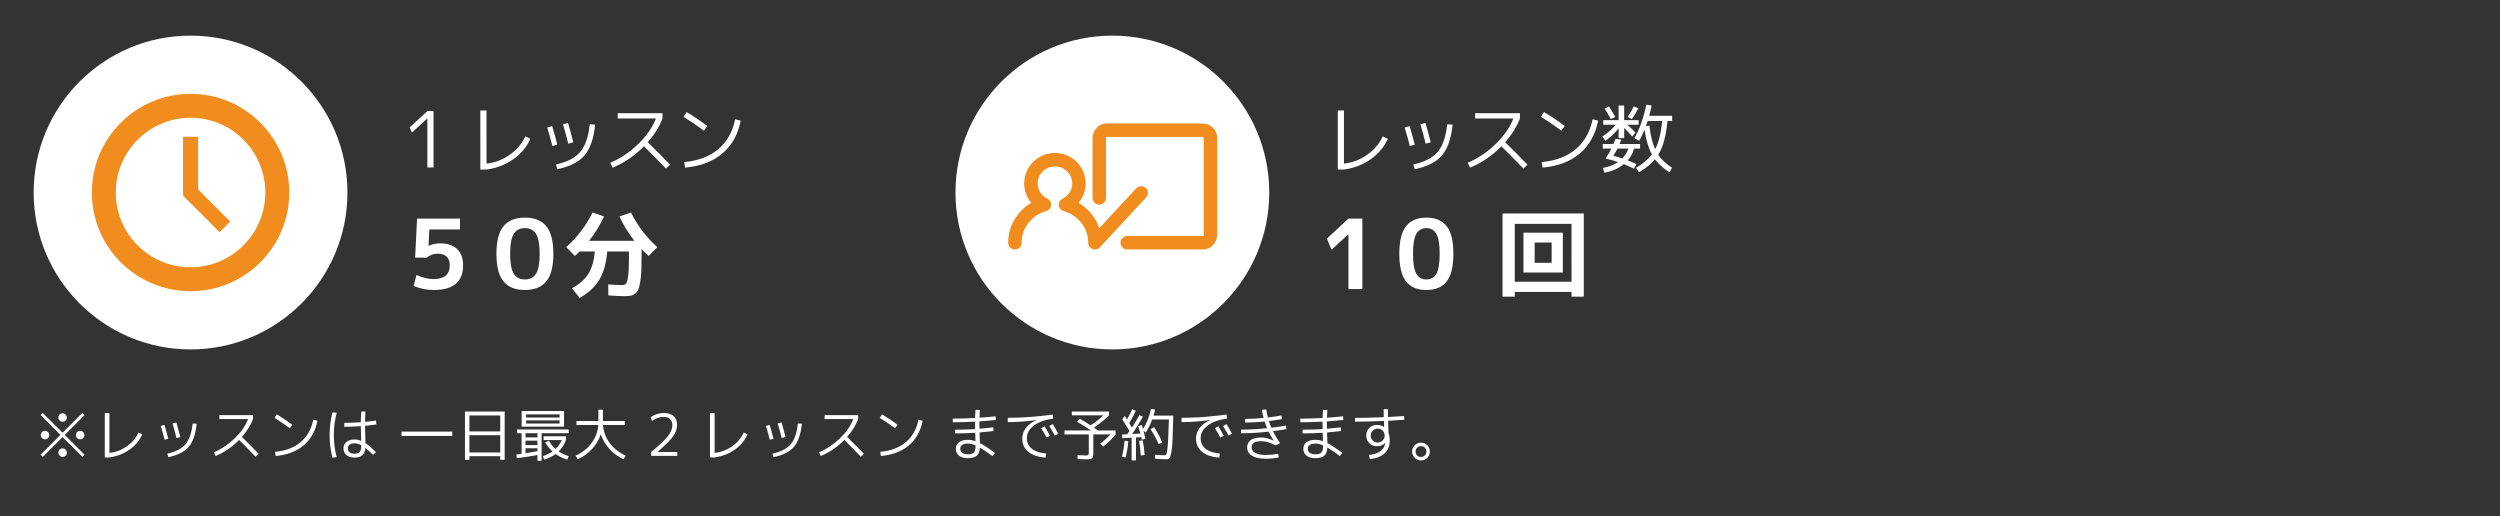 <svg xmlns="http://www.w3.org/2000/svg" width="518" height="107" viewBox="0 0 518 107"><rect x="0" y="0" width="518" height="107" fill="#333333" stroke="none"/><circle fill="#FFF" cx="39.481" cy="39.892" r="32.508"/><circle fill="#FFF" cx="230.481" cy="39.892" r="32.508"/><g fill="#F18D1E"><path d="M249.122 25.578h-19.67c-1.997 0-3.075 1.585-3.075 3.075v12.35c0 .768.625 1.394 1.395 1.394s1.395-.626 1.395-1.395V28.675c.006-.307.118-.307.287-.307H249.1c.31.007.31.117.31.285v19.963c0 .285-.12.285-.287.285H233.56c-.77 0-1.396.627-1.396 1.397s.625 1.395 1.395 1.395h15.563c1.998 0 3.076-1.585 3.076-3.075V28.653c-.003-1.997-1.587-3.075-3.078-3.075z"/><path d="M237.85 39.91c-.013-.372-.17-.717-.445-.97-.543-.504-1.47-.47-1.972.073l-7.66 8.262c-.743-2.198-2.272-4.068-4.297-5.244.946-1.12 1.475-2.542 1.475-4.024 0-3.48-2.857-6.31-6.37-6.31s-6.372 2.83-6.372 6.31c0 1.483.528 2.906 1.475 4.025-2.94 1.708-4.793 4.856-4.793 8.265 0 .77.626 1.396 1.395 1.396s1.395-.625 1.395-1.395c0-3.05 2.086-5.74 5.074-6.548.56-.15.97-.64 1.024-1.213.055-.578-.26-1.135-.778-1.386-1.236-.603-2.004-1.807-2.004-3.143 0-1.94 1.606-3.52 3.582-3.52 1.975 0 3.582 1.578 3.582 3.52 0 1.336-.768 2.54-2.002 3.142-.52.252-.833.81-.78 1.386.055.575.467 1.063 1.026 1.215 2.988.806 5.074 3.5 5.074 6.547 0 .578.347 1.088.895 1.304.162.06.33.09.5.09.386 0 .76-.162 1.022-.445l9.583-10.333c.254-.273.387-.63.373-1.002z"/></g><g fill="#F18D1E"><path d="M39.484 19.442c-11.3 0-20.453 9.158-20.453 20.45 0 11.296 9.154 20.448 20.454 20.448 11.292 0 20.448-9.152 20.448-20.448 0-11.29-9.156-20.45-20.448-20.45zm0 35.942c-8.556 0-15.494-6.933-15.494-15.49 0-8.56 6.938-15.494 15.494-15.494 8.55 0 15.49 6.936 15.49 15.493 0 8.558-6.94 15.49-15.49 15.49z"/><path d="M41.036 28.33h-3.11v12.21l7.57 7.565 2.2-2.2-6.66-6.656"/></g><g fill="#FFF"><path d="M17.52 86.007l-4.09 4.104 4.09 4.105-.443.444-4.104-4.093L8.87 94.66l-.445-.445 4.092-4.104-4.092-4.103.444-.456 4.103 4.105 4.104-4.104.444.457zM9.96 89.53c.17.17.253.377.253.617s-.086.447-.258.624c-.172.177-.378.265-.618.265-.248 0-.458-.088-.63-.264-.172-.176-.258-.384-.258-.623 0-.24.085-.446.257-.618s.382-.26.63-.26.456.087.624.26zm3.89-3.02c0 .25-.085.457-.253.625s-.376.252-.624.252-.456-.084-.624-.252-.253-.376-.253-.624c0-.238.084-.444.252-.616.167-.173.375-.26.623-.26s.456.087.624.26c.168.17.252.377.252.617zm0 7.285c0 .24-.085.446-.253.618s-.376.258-.624.258-.456-.085-.624-.257-.253-.378-.253-.618c0-.248.084-.458.252-.63s.375-.258.623-.258.456.086.624.258.252.382.252.63zm3.383-4.266c.176.17.264.377.264.617s-.088.447-.264.624c-.176.177-.384.265-.624.265s-.447-.088-.62-.264c-.17-.176-.257-.384-.257-.623 0-.24.084-.446.252-.618s.375-.26.624-.26c.24 0 .447.087.623.26zM21.71 94.78v-9.182h.96v8.257c1.303-.145 2.5-.597 3.587-1.356 1.088-.76 1.904-1.72 2.448-2.88l.78.383c-.568 1.272-1.452 2.33-2.652 3.174-1.2.845-2.588 1.378-4.164 1.603h-.96zM33.3 88.25l.77-.215c.223.704.49 1.664.803 2.88l-.768.204c-.248-.993-.516-1.95-.804-2.87zm7.453-.455c-.224 2.16-.774 3.754-1.65 4.782s-2.29 1.746-4.242 2.154l-.19-.743c1.735-.376 2.993-1.026 3.773-1.95.78-.924 1.27-2.354 1.47-4.29l.84.048zm-5.004-.048l.79-.204c.313 1.072.585 2.076.817 3.012l-.792.204c-.216-.93-.488-1.933-.816-3.013zM45.457 86.835v-.815h6.96v.815c-.488 1.28-1.252 2.513-2.292 3.696 1.112 1.08 2.268 2.245 3.468 3.493l-.636.61c-1.096-1.15-2.236-2.307-3.42-3.467-1.44 1.464-3.064 2.572-4.872 3.324l-.36-.77c1.6-.68 3.052-1.654 4.356-2.927 1.305-1.27 2.217-2.592 2.737-3.96h-5.94zM56.87 86.583l.49-.73c1.097.646 2.168 1.366 3.217 2.158l-.516.733c-1.047-.784-2.11-1.504-3.19-2.16zm.13 7.032c2.185-.2 3.947-.866 5.287-1.998s2.214-2.682 2.622-4.65l.863.216c-.424 2.145-1.376 3.845-2.856 5.1s-3.412 1.99-5.796 2.197l-.12-.865zM68.893 85.43l.876.12c-.4 1.474-.6 3-.6 4.585s.2 3.112.6 4.584l-.877.12c-.4-1.528-.6-3.097-.6-4.705s.2-3.176.6-4.704zm5.868 2.053c0-.672.033-1.416.097-2.232l.876.013c-.064.784-.096 1.5-.096 2.148.696-.063 1.456-.155 2.28-.275l.072.816c-.8.113-1.585.205-2.353.277 0 .144.002.298.006.462s.01.347.018.55.013.367.013.487c.032.888.052 1.588.06 2.1.6.4 1.324 1.016 2.172 1.848l-.6.564c-.544-.545-1.076-1.017-1.596-1.417-.12 1.328-.86 1.992-2.22 1.992-.713 0-1.277-.173-1.693-.517-.417-.344-.624-.812-.624-1.403 0-.553.208-.996.624-1.332.416-.336.98-.505 1.692-.505.455 0 .907.097 1.355.288l-.03-.852c-.012-.368-.018-.636-.018-.804l-.036-1.393c-1.215.088-2.36.132-3.43.132v-.816c1.07 0 2.215-.043 3.43-.13zm.097 4.776c-.496-.272-.964-.408-1.404-.408s-.78.094-1.02.28c-.24.19-.36.443-.36.764 0 .36.12.636.36.827.24.192.58.288 1.02.288.496 0 .854-.125 1.074-.377.22-.252.33-.67.33-1.254v-.12zM83.197 90.327v-.9H93.71v.9H83.196zM96.337 85.275h8.232v9.996h-.925v-.743H97.26v.744h-.923v-9.995zm.924 4.116h6.385v-3.31H97.26v3.31zm0 .78v3.577h6.385V90.17H97.26zM111.36 94.287c-1.607.296-3.035.512-4.283.648l-.072-.78c.232-.024.588-.068 1.068-.132v-4.26h-.948v-.78h10.704v.78h-5.605v5.7h-.864v-1.176zm-2.35-5.88h-.925v-3.252h8.784v3.252h-7.86zm2.35 1.356h-2.47v.864h2.47v-.864zm-2.47 2.448h2.47v-.91h-2.47v.91zm2.47 1.273v-.6h-2.47v1.02c.71-.104 1.535-.244 2.47-.42zm-2.35-6.972h6.935v-.646h-6.936v.647zm0 .59v.66h6.935v-.66h-6.936zm3.96 4.583l.755-.384c.368.67.824 1.247 1.368 1.728.568-.528 1-1.145 1.296-1.85h-3.757v-.79h4.632v.79c-.328.913-.832 1.697-1.512 2.354.592.4 1.288.728 2.088.983l-.3.732c-.887-.272-1.69-.664-2.41-1.176-.625.465-1.413.856-2.365 1.177l-.312-.732c.744-.23 1.416-.56 2.016-.983-.593-.545-1.093-1.16-1.5-1.85zM119.437 88.06v-.828h4.548V84.88h.936v2.352h4.55v.827h-4.525c.104 1.392.566 2.638 1.386 3.737.82 1.1 1.93 1.98 3.33 2.634l-.48.722c-1.103-.504-2.067-1.208-2.89-2.112-.825-.904-1.425-1.916-1.8-3.036-.385 1.12-.995 2.132-1.83 3.036s-1.815 1.608-2.935 2.112l-.48-.72c1.4-.656 2.51-1.534 3.33-2.635.82-1.1 1.282-2.346 1.386-3.738h-4.523zM137.473 86.39c-.792 0-1.584.277-2.376.83l-.288-.77c.815-.583 1.743-.875 2.783-.875.856 0 1.52.218 1.992.654.472.435.708 1.045.708 1.828 0 .784-.284 1.576-.852 2.377-.567.8-1.63 1.863-3.19 3.19v.025h4.08v.804h-5.4v-.804c1.703-1.408 2.86-2.506 3.467-3.294s.912-1.53.912-2.227c0-.568-.157-1-.47-1.297s-.767-.442-1.367-.442zM147.11 94.78v-9.182h.96v8.257c1.303-.145 2.5-.597 3.587-1.356 1.088-.76 1.904-1.72 2.448-2.88l.78.383c-.568 1.272-1.452 2.33-2.652 3.174-1.2.845-2.588 1.378-4.164 1.603h-.96zM158.7 88.25l.77-.215c.223.704.49 1.664.803 2.88l-.768.204c-.248-.993-.516-1.95-.804-2.87zm7.453-.455c-.224 2.16-.774 3.754-1.65 4.782s-2.29 1.746-4.242 2.154l-.19-.743c1.735-.376 2.993-1.026 3.773-1.95.78-.924 1.27-2.354 1.47-4.29l.84.048zm-5.004-.048l.79-.204c.313 1.072.585 2.076.817 3.012l-.792.204c-.216-.93-.488-1.933-.816-3.013zM170.857 86.835v-.815h6.96v.815c-.488 1.28-1.252 2.513-2.292 3.696 1.112 1.08 2.268 2.245 3.468 3.493l-.636.61c-1.096-1.15-2.236-2.307-3.42-3.467-1.44 1.464-3.064 2.572-4.872 3.324l-.36-.77c1.6-.68 3.052-1.654 4.356-2.927 1.305-1.27 2.217-2.592 2.737-3.96h-5.94zM182.27 86.583l.49-.73c1.097.646 2.168 1.366 3.217 2.158l-.516.733c-1.047-.784-2.11-1.504-3.19-2.16zm.13 7.032c2.185-.2 3.947-.866 5.287-1.998s2.214-2.682 2.622-4.65l.863.216c-.424 2.145-1.376 3.845-2.856 5.1s-3.412 1.99-5.796 2.197l-.12-.865zM202.117 91.42l-.036-1.272c0-.05 0-.126-.005-.234-.004-.108-.006-.19-.006-.246-1.433.088-2.825.132-4.177.132v-.768c1.464 0 2.848-.04 4.152-.12-.016-.672-.024-1.188-.024-1.548-1.607.088-3.143.132-4.607.132v-.756c1.472 0 3.012-.044 4.62-.132.008-.513.04-1.072.096-1.68l.9.012c-.04.472-.07 1.008-.085 1.607 1.152-.072 2.264-.168 3.336-.288l.06.755c-1.255.137-2.395.236-3.42.3 0 .345.01.853.025 1.524.896-.073 1.848-.17 2.856-.29l.06.77c-1.023.12-1.987.216-2.89.288 0 .063 0 .155.005.275.004.12.006.208.006.265.017.36.033.916.05 1.668.84.416 1.875 1.1 3.107 2.052l-.516.647c-.967-.743-1.83-1.336-2.59-1.775-.04.776-.255 1.336-.643 1.68-.388.344-1.006.517-1.854.517-.784 0-1.394-.173-1.83-.517s-.654-.824-.654-1.44c0-.567.22-1.018.66-1.35s1.047-.498 1.823-.498c.528 0 1.056.096 1.584.287zm.012.863c-.56-.248-1.08-.372-1.56-.372-.53 0-.927.095-1.195.283-.268.188-.402.45-.402.786 0 .366.136.65.408.85s.67.3 1.19.3c.575 0 .98-.12 1.21-.365.233-.243.35-.666.35-1.266v-.217zM208.813 86.57c2.872 0 5.98-.223 9.324-.67l.084.84c-1.703.223-3.037.703-4 1.438-.965.736-1.447 1.6-1.447 2.593 0 .93.342 1.667 1.026 2.215.683.548 1.665.87 2.945.966l-.096.865c-1.52-.104-2.707-.502-3.56-1.194-.85-.69-1.277-1.6-1.277-2.73 0-.807.25-1.545.75-2.213s1.214-1.206 2.142-1.613l-.012-.024c-2.176.28-4.136.42-5.88.42v-.89zm6.924 2.15l.708-.385c.392.648.764 1.304 1.116 1.968l-.72.36c-.39-.736-.76-1.384-1.103-1.944zm1.68-.457l.72-.396c.472.776.856 1.448 1.152 2.016l-.733.36c-.368-.68-.748-1.34-1.14-1.98zM223.19 87.41l.503-.67c.784.438 1.54.903 2.268 1.39.937-.6 1.83-1.29 2.677-2.075h-6.552v-.78h7.692v.78c-.984.984-2.024 1.832-3.12 2.544.072.048.204.142.396.28.192.142.34.247.444.32h3.648v.814c-.736.937-1.596 1.78-2.58 2.532l-.588-.647c.784-.585 1.48-1.213 2.088-1.886h-3.528v3.673c0 .672-.078 1.088-.234 1.248-.156.16-.554.24-1.194.24-.353 0-.96-.02-1.825-.06l-.036-.805c.823.04 1.39.06 1.703.06s.498-.032.558-.096c.06-.064.09-.26.09-.588v-3.673h-5.04v-.815h5.51c-1.113-.735-2.073-1.33-2.88-1.787zM232.465 94.623c.272-1.056.452-2.156.54-3.3l.78.072c-.088 1.19-.272 2.315-.552 3.37l-.768-.142zm3.36-6.36l.744-.19c.12.358.207.635.263.827.768-1.185 1.316-2.572 1.644-4.164l.864.107c-.07.376-.183.8-.335 1.272h4.104c-.05 2.144-.1 3.806-.157 4.986-.056 1.18-.142 2.078-.258 2.694-.116.616-.238.996-.366 1.14-.13.145-.32.217-.577.217-.736 0-1.54-.03-2.412-.096l-.035-.827c.92.07 1.612.107 2.076.107.12 0 .217-.078.29-.233.07-.155.14-.49.21-1.002.067-.512.125-1.26.173-2.243.048-.984.096-2.296.144-3.937h-3.456c-.4 1.064-.85 1.968-1.355 2.712l-.456-.408c.167.624.303 1.196.407 1.717l-.756.154c-.023-.11-.06-.288-.107-.527l-1.104.07v4.753h-.9v-4.703l-1.945.12-.024-.77 1.057-.06c.16-.2.32-.42.48-.66-.608-1.007-1.108-1.815-1.5-2.423l.504-.72c.137.2.293.447.47.743.407-.72.77-1.432 1.09-2.136l.745.337c-.392.832-.848 1.684-1.368 2.556.256.433.44.74.552.924.543-.815 1.067-1.688 1.57-2.615l.697.372c-.672 1.24-1.42 2.432-2.244 3.575l1.74-.097c-.136-.51-.292-1.034-.468-1.57zm1.344 6.036l-.805.07c-.072-1.16-.188-2.167-.348-3.023l.768-.107c.192.96.32 1.98.384 3.06zm1.223-5.377l.744-.408c.608.92 1.172 1.973 1.692 3.156l-.77.337c-.47-1.088-1.027-2.115-1.667-3.084zM244.813 86.57c2.872 0 5.98-.223 9.324-.67l.084.84c-1.703.223-3.037.703-4 1.438-.965.736-1.447 1.6-1.447 2.593 0 .93.342 1.667 1.026 2.215.683.548 1.665.87 2.945.966l-.096.865c-1.52-.104-2.707-.502-3.56-1.194-.85-.69-1.277-1.6-1.277-2.73 0-.807.25-1.545.75-2.213s1.214-1.206 2.142-1.613l-.012-.024c-2.176.28-4.136.42-5.88.42v-.89zm6.924 2.15l.708-.385c.392.648.764 1.304 1.116 1.968l-.72.36c-.39-.736-.76-1.384-1.103-1.944zm1.68-.457l.72-.396c.472.776.856 1.448 1.152 2.016l-.733.36c-.368-.68-.748-1.34-1.14-1.98zM261.47 84.89l.9-.047c.063.488.175 1.04.335 1.656.968-.105 1.912-.245 2.832-.42l.096.755c-.92.168-1.828.305-2.724.408.12.384.29.844.515 1.38.968-.112 1.98-.26 3.036-.444l.085.756c-.792.136-1.72.27-2.784.407.433.88.925 1.7 1.477 2.46l-.96.48c-.632-.328-1.166-.554-1.602-.678s-.898-.187-1.386-.187c-1.305 0-1.957.42-1.957 1.26 0 .513.25.906.75 1.183.5.276 1.238.415 2.214.415.696 0 1.544-.08 2.544-.24l.11.78c-.985.16-1.87.24-2.653.24-1.264 0-2.228-.207-2.892-.618-.664-.412-.996-.994-.996-1.746 0-.255.043-.493.13-.713.09-.22.235-.435.44-.643s.503-.374.9-.498.865-.186 1.41-.186c.863 0 1.72.212 2.567.636l.024-.012c-.4-.632-.74-1.24-1.02-1.824-2.07.216-3.98.324-5.723.324v-.754c1.672 0 3.472-.1 5.4-.3-.2-.465-.368-.925-.504-1.38-1.408.144-2.76.215-4.056.215V86.8c1.2 0 2.48-.068 3.84-.205-.176-.688-.292-1.256-.348-1.704zM274.117 91.42l-.036-1.272c0-.05 0-.126-.005-.234-.004-.108-.006-.19-.006-.246-1.433.088-2.825.132-4.177.132v-.768c1.464 0 2.848-.04 4.152-.12-.016-.672-.024-1.188-.024-1.548-1.607.088-3.143.132-4.607.132v-.756c1.472 0 3.012-.044 4.62-.132.008-.513.04-1.072.096-1.68l.9.012c-.04.472-.07 1.008-.085 1.607 1.152-.072 2.264-.168 3.336-.288l.06.755c-1.255.137-2.395.236-3.42.3 0 .345.01.853.025 1.524.896-.073 1.848-.17 2.856-.29l.06.77c-1.023.12-1.987.216-2.89.288 0 .063 0 .155.005.275.004.12.006.208.006.265.017.36.033.916.05 1.668.84.416 1.875 1.1 3.107 2.052l-.516.647c-.967-.743-1.83-1.336-2.59-1.775-.04.776-.255 1.336-.643 1.68-.388.344-1.006.517-1.854.517-.784 0-1.394-.173-1.83-.517s-.654-.824-.654-1.44c0-.567.22-1.018.66-1.35s1.047-.498 1.823-.498c.528 0 1.056.096 1.584.287zm.012.863c-.56-.248-1.08-.372-1.56-.372-.53 0-.927.095-1.195.283-.268.188-.402.45-.402.786 0 .366.136.65.408.85s.67.3 1.19.3c.575 0 .98-.12 1.21-.365.233-.243.35-.666.35-1.266v-.217zM286.693 84.77h.876c0 .16 0 .33.005.51.004.18.01.38.018.6.008.222.012.396.012.523 1.112-.056 2.22-.124 3.324-.204l.047.78c-1.136.08-2.252.146-3.348.202v.084c.04 1.337.06 2.124.06 2.364.175.473.263 1.028.263 1.668 0 1.097-.348 1.973-1.044 2.628-.697.656-1.725 1.06-3.085 1.212l-.156-.876c1.887-.208 2.983-.92 3.287-2.136.048-.23.076-.36.084-.384l-.023-.012c-.416.487-.976.73-1.68.73-.648 0-1.184-.21-1.608-.635-.425-.424-.637-.956-.637-1.596 0-.633.21-1.155.636-1.567.423-.412.96-.618 1.607-.618.536 0 1.016.148 1.44.444l.024-.013c-.007-.36-.023-.78-.047-1.26-2.288.103-4.28.155-5.976.155v-.78c1.68 0 3.664-.052 5.952-.155-.025-.55-.037-1.106-.037-1.666zm-2.25 4.465c-.284.28-.426.62-.426 1.02s.142.74.426 1.02c.284.28.622.42 1.014.42s.73-.14 1.014-.42c.285-.28.427-.62.427-1.02 0-.416-.136-.76-.408-1.032-.273-.27-.617-.407-1.033-.407-.392 0-.73.14-1.014.42zM293.125 94.863c-.36-.36-.54-.796-.54-1.31 0-.51.18-.944.54-1.3.36-.356.796-.535 1.308-.535s.946.18 1.302.534c.356.356.534.79.534 1.302 0 .513-.18.948-.535 1.31-.356.358-.79.54-1.302.54s-.948-.18-1.308-.54zm.51-2.1c-.22.217-.33.48-.33.792 0 .312.11.578.33.8.22.22.486.328.798.328s.576-.11.792-.33c.216-.22.324-.485.324-.798 0-.312-.11-.575-.325-.792-.216-.216-.48-.323-.792-.323s-.578.107-.798.323z"/></g><g fill="#FFF"><path d="M88.55 34.697V24.553h-.033l-3.152 2.91-.496-1.04 3.68-3.406h1.28v11.68h-1.28zM99.525 35.128v-12.24h1.28V33.9c1.738-.193 3.333-.796 4.784-1.81 1.45-1.013 2.538-2.293 3.263-3.84l1.04.513c-.758 1.696-1.936 3.107-3.536 4.232-1.6 1.126-3.45 1.837-5.552 2.136h-1.28zM113.38 26.424l1.025-.287c.298.938.656 2.22 1.072 3.84l-1.024.27c-.33-1.32-.688-2.595-1.072-3.823zm9.937-.607c-.3 2.88-1.032 5.006-2.2 6.376-1.168 1.37-3.053 2.328-5.656 2.872l-.255-.992c2.314-.5 3.992-1.368 5.032-2.6s1.693-3.14 1.96-5.72l1.12.064zm-6.672-.065l1.056-.27c.417 1.43.78 2.767 1.09 4.015l-1.057.272c-.288-1.238-.65-2.577-1.088-4.018zM127.99 24.537V23.45h9.28v1.087c-.65 1.707-1.67 3.35-3.057 4.928 1.482 1.44 3.024 2.992 4.624 4.656l-.848.817c-1.462-1.536-2.982-3.077-4.56-4.624-1.92 1.952-4.086 3.43-6.497 4.432l-.48-1.023c2.133-.907 4.07-2.208 5.808-3.904 1.74-1.696 2.956-3.456 3.65-5.28h-7.92zM141.605 24.2l.656-.975c1.462.863 2.892 1.823 4.29 2.88l-.69.976c-1.396-1.044-2.815-2.004-4.255-2.88zm.176 9.377c2.913-.267 5.262-1.154 7.05-2.664 1.786-1.51 2.95-3.576 3.495-6.2l1.152.287c-.565 2.86-1.834 5.126-3.808 6.8-1.974 1.675-4.55 2.65-7.73 2.93l-.16-1.153zM95.317 45.288v2.26h-6.36l-.16 3.38h.04c.72-.333 1.513-.5 2.38-.5 1.507 0 2.673.394 3.5 1.18.827.787 1.24 1.9 1.24 3.34 0 3.428-2.02 5.14-6.06 5.14-1.507 0-2.907-.286-4.2-.86l.6-2.26c1.267.574 2.44.86 3.52.86 2.253 0 3.38-.96 3.38-2.88 0-.772-.217-1.362-.65-1.77-.434-.406-1.05-.61-1.85-.61-.867 0-1.627.273-2.28.82h-2.4l.4-8.1h8.9zM113.188 58.307c-.98 1.187-2.457 1.78-4.43 1.78-1.974 0-3.45-.594-4.43-1.78s-1.47-3.093-1.47-5.72.49-4.533 1.47-5.72c.98-1.188 2.457-1.78 4.43-1.78 1.973 0 3.45.593 4.43 1.78.98 1.187 1.47 3.093 1.47 5.72s-.49 4.534-1.47 5.72zm-2.12-9.84c-.5-.8-1.27-1.2-2.31-1.2s-1.81.4-2.31 1.2-.75 2.174-.75 4.12.25 3.32.75 4.12c.5.8 1.27 1.2 2.31 1.2s1.81-.4 2.31-1.2c.5-.8.75-2.174.75-4.12s-.25-3.32-.75-4.12zM126.057 61.208l-.04-2.28c1.2.094 2.18.14 2.94.14.346 0 .606-.113.78-.34s.313-.736.42-1.53c.106-.793.16-1.97.16-3.53v-1.56h-4.5c-.2 2.427-.744 4.374-1.63 5.84-.887 1.468-2.244 2.727-4.07 3.78l-1.62-2c1.52-.8 2.646-1.776 3.38-2.93.733-1.153 1.193-2.717 1.38-4.69h-3.14v-.02c-.093.093-.197.193-.31.3l-.37.35c-.134.127-.24.224-.32.29l-1.8-1.82c2.253-2 4.073-4.393 5.46-7.18l2.38.82c-.8 1.76-1.827 3.44-3.08 5.04h9.36c-1.253-1.6-2.28-3.28-3.08-5.04l2.38-.82c1.387 2.787 3.207 5.18 5.46 7.18l-1.8 1.82c-.667-.612-1.154-1.086-1.46-1.42v.88c0 1.4-.017 2.56-.05 3.48s-.11 1.727-.23 2.42-.253 1.224-.4 1.59c-.147.367-.374.66-.68.88-.307.22-.62.36-.94.42-.32.06-.753.09-1.3.09-.787 0-1.88-.054-3.28-.16z"/></g><g fill="#FFF"><path d="M277.188 35.13V22.89h1.28v11.008c1.738-.192 3.333-.795 4.784-1.81 1.45-1.012 2.54-2.292 3.264-3.84l1.04.514c-.758 1.695-1.936 3.106-3.536 4.23-1.6 1.127-3.45 1.838-5.552 2.137h-1.28zM291.043 26.425l1.024-.287c.298.938.656 2.22 1.072 3.84l-1.025.27c-.33-1.32-.688-2.595-1.072-3.823zm9.936-.607c-.3 2.88-1.033 5.006-2.2 6.376-1.17 1.37-3.054 2.328-5.657 2.872l-.256-.992c2.314-.5 3.992-1.368 5.032-2.6s1.692-3.14 1.96-5.72l1.12.064zm-6.672-.065l1.056-.27c.416 1.43.78 2.767 1.088 4.015l-1.056.272c-.29-1.237-.65-2.576-1.088-4.017zM305.65 24.538V23.45h9.28v1.088c-.65 1.707-1.668 3.35-3.055 4.928 1.482 1.44 3.024 2.992 4.624 4.656l-.85.816c-1.46-1.536-2.98-3.077-4.56-4.624-1.92 1.952-4.084 3.43-6.495 4.432l-.48-1.023c2.133-.907 4.07-2.208 5.808-3.904 1.738-1.697 2.955-3.457 3.648-5.28h-7.92zM319.268 24.202l.656-.976c1.46.863 2.89 1.823 4.288 2.88l-.688.976c-1.398-1.045-2.816-2.005-4.256-2.88zm.176 9.376c2.912-.267 5.26-1.154 7.048-2.664 1.787-1.51 2.952-3.576 3.496-6.2l1.152.288c-.565 2.86-1.834 5.126-3.808 6.8-1.973 1.675-4.55 2.65-7.728 2.93l-.16-1.154zM335.38 21.85h1.152v3.04h2.992v.96h-2.336c.586.512 1.152 1.056 1.696 1.632l-.704.8c-.576-.672-1.125-1.27-1.648-1.792v2.128h-1.152V26.57c-.715.96-1.627 1.824-2.736 2.592l-.64-.864c1.173-.79 2.102-1.604 2.784-2.447h-2.592v-.96h3.184v-3.04zm-3.297 8.943v-.96h2.24l.416-1.056 1.2.144c-.13.375-.246.68-.353.913h4.24v.96h-1.248c-.247.907-.684 1.718-1.313 2.433.597.224 1.2.485 1.808.783l-.496.96c-.78-.385-1.49-.704-2.13-.96-1.087.906-2.43 1.498-4.03 1.775l-.305-.992c1.237-.213 2.288-.618 3.152-1.216-.757-.267-1.622-.507-2.592-.72.437-.63.837-1.317 1.2-2.064h-1.792zm.385-8.27l.896-.465c.426.607.864 1.333 1.312 2.176l-.912.448c-.406-.758-.838-1.477-1.296-2.16zm3.68 10.303c.575-.587.997-1.264 1.263-2.032h-2.27c-.236.47-.52.966-.85 1.488.48.117 1.1.3 1.857.544zm1.088-8.61c.522-.724.944-1.45 1.264-2.175l.944.385c-.32.715-.763 1.462-1.328 2.24l-.88-.448zm1.424 4.386c1.066-1.846 1.882-4.145 2.448-6.896l1.104.145c-.096.566-.26 1.28-.496 2.145h4.752v1.072h-.96c-.288 3.072-.928 5.408-1.92 7.008.65.97 1.605 1.867 2.864 2.688l-.544.928c-1.248-.79-2.246-1.685-2.992-2.687-.8.98-1.904 1.878-3.312 2.688l-.608-.927c1.45-.854 2.544-1.776 3.28-2.77-.704-1.29-1.216-2.996-1.536-5.12-.32.8-.693 1.574-1.12 2.32l-.96-.59zm4.288 2.32c.736-1.377 1.22-3.328 1.456-5.856h-3.008c-.075.245-.197.603-.368 1.072l.72-.112c.234 2.026.634 3.658 1.2 4.895zM279.4 59.888v-11.34h-.02l-3.5 3.2-.94-2.32 4.46-4.14h2.88v14.6h-2.88zM291.33 46.87c.926-1.19 2.33-1.78 4.21-1.78s3.282.592 4.21 1.78c.926 1.186 1.39 3.092 1.39 5.72s-.464 4.532-1.39 5.72-2.33 1.78-4.21 1.78-3.284-.595-4.21-1.78-1.39-3.094-1.39-5.72.462-4.535 1.39-5.72zm2.13 9.838c.452.8 1.146 1.2 2.08 1.2s1.625-.4 2.08-1.2c.452-.8.68-2.174.68-4.12s-.228-3.32-.68-4.12c-.455-.8-1.148-1.2-2.08-1.2s-1.628.4-2.08 1.2-.68 2.174-.68 4.12.226 3.32.68 4.12zM313.86 60.488v.98h-2.54v-17.24h16.84v17.24h-2.54v-.98h-11.76zm11.76-2.12V46.39h-11.76v11.98h11.76zm-7.64-1.9h-2.32v-8.26h8.16v8.26h-5.84zm0-2.02h3.52v-4.2h-3.52v4.2z"/></g></svg>